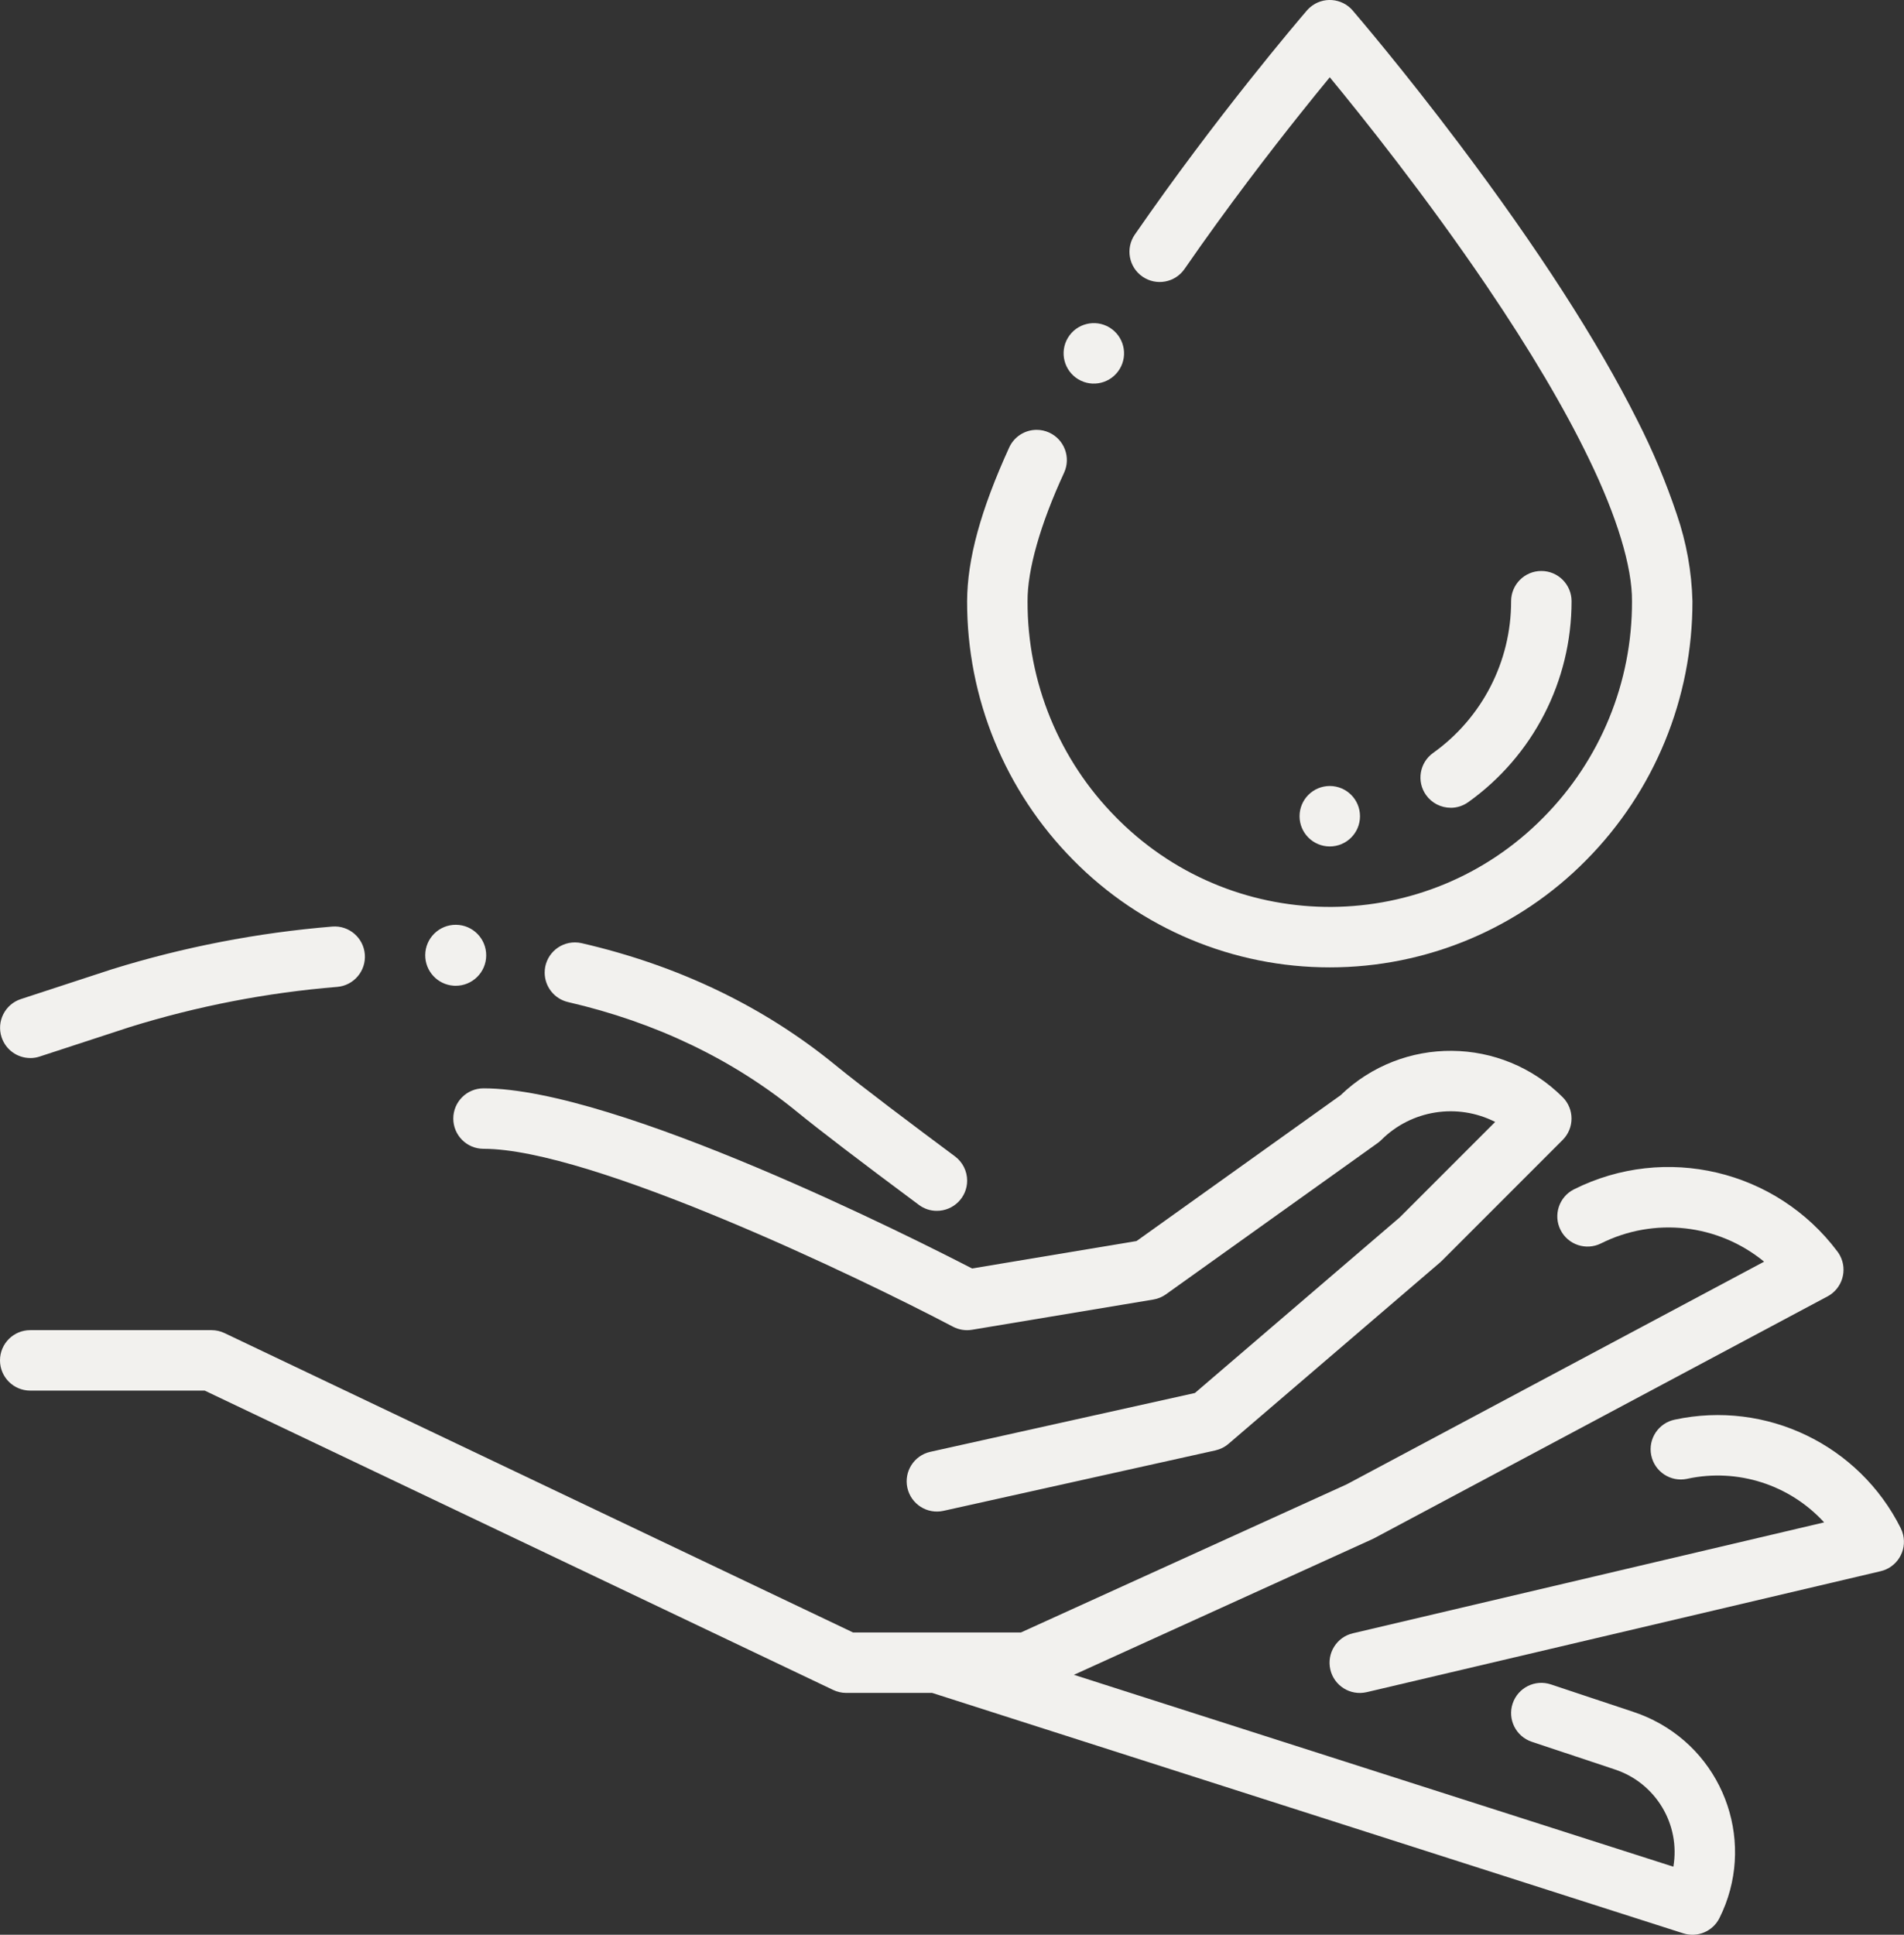 <?xml version="1.0" encoding="UTF-8"?>
<svg id="Calque_1" data-name="Calque 1" xmlns="http://www.w3.org/2000/svg" viewBox="0 0 504 512">
  <rect x="0" y="0" width="504" height="512" fill="#333333" stroke="none"/>
  <defs>
    <style>
      .cls-1 {
        fill: #f2f1ee;
        stroke-width: 0px;
      }
    </style>
  </defs>
  <path class="cls-1" d="m284.09,227.59c17.91,18.18,42.37,28.42,67.9,28.41h.03c25.52,0,49.98-10.23,67.89-28.41,18.04-18.22,28.14-42.84,28.09-68.48-.2-7.85-1.6-15.62-4.16-23.04-2.86-8.54-6.35-16.84-10.44-24.86-10.48-20.91-26.35-45.52-47.17-73.16-14.89-19.75-26.84-33.72-28.15-35.25l-.02-.03c-2.89-3.34-7.94-3.72-11.28-.83-.3.26-.58.54-.84.84l-.03.03c-2.38,2.78-23.94,28.04-45.52,59.27-2.51,3.64-1.6,8.62,2.04,11.13s8.62,1.6,11.13-2.04c11.4-16.5,22.91-31.4,30.56-40.99,2.67-3.36,5.33-6.63,7.88-9.73,8.64,10.48,25.47,31.54,41.5,55.18,11.51,16.98,20.61,32.36,27.06,45.72,7.45,15.3,11.52,28.71,11.44,37.76.07,21.43-8.37,42.02-23.46,57.23-30.78,31.23-81.04,31.59-112.27.81-.27-.27-.54-.54-.81-.81-15.1-15.21-23.53-35.8-23.46-57.23-.06-8.31,3.38-20.39,9.68-34.03,1.83-4.02.07-8.76-3.94-10.6-1.04-.48-2.18-.73-3.33-.73-3.13,0-5.97,1.83-7.27,4.67-7.55,16.57-11.09,29.5-11.14,40.69-.05,25.64,10.05,50.26,28.09,68.48Z"/>
  <path class="cls-1" d="m285.42,100.37c3.79,2.28,8.7,1.05,10.98-2.74,2.28-3.79,1.05-8.7-2.74-10.98-3.78-2.27-8.69-1.05-10.97,2.73,0,0,0,.01-.01.01h0c-2.27,3.79-1.04,8.7,2.74,10.98h0Zm98.59,113.4c1.66,0,3.27-.52,4.62-1.48,17.19-12.26,27.38-32.07,27.37-53.19,0-4.42-3.58-8-8-8s-8,3.58-8,8c.02,15.93-7.67,30.88-20.63,40.14-3.6,2.56-4.45,7.55-1.89,11.15,1.5,2.12,3.94,3.37,6.53,3.37Z"/>
  <circle class="cls-1" cx="352" cy="216" r="8"/>
  <path class="cls-1" d="m316.31,368.63l-70.05,15.57c-4.31.96-7.03,5.23-6.07,9.54.96,4.31,5.23,7.03,9.54,6.08h0l72-16c1.28-.29,2.47-.88,3.47-1.74l56-48c.16-.13.31-.27.45-.42l32-32c3.12-3.12,3.12-8.19,0-11.31h0c-16.2-16.16-42.35-16.38-58.82-.49l-53.98,38.56-43.54,7.26c-15.11-7.8-94.01-47.67-129.32-47.67-4.42,0-8,3.58-8,8s3.58,8,8,8c28.53,0,99.38,33.98,124.27,47.08,1.55.81,3.32,1.1,5.04.81l48-8c1.2-.2,2.34-.67,3.33-1.38l56-40c.36-.26.7-.54,1.01-.85,7.96-7.94,20.12-9.86,30.14-4.77l-25.23,25.23-54.25,46.5Zm186.84,35.8c-11.05-22.1-35.65-33.93-59.81-28.75-4.33.88-7.13,5.1-6.25,9.43.88,4.33,5.1,7.13,9.43,6.25.06-.01.11-.02.17-.04,13.25-2.84,27.02,1.56,36.17,11.55l-124.7,29.34c-4.31.98-7,5.27-6.02,9.58.98,4.31,5.27,7,9.58,6.02.03,0,.07-.02.1-.02l136-32c4.3-1.01,6.97-5.32,5.95-9.62-.14-.6-.35-1.19-.63-1.74h0Z"/>
  <path class="cls-1" d="m150.4,265.19c23.16,5.35,43.52,15.11,60.54,29,5.86,4.79,16.42,12.86,32.29,24.66,1.37,1.03,3.04,1.59,4.76,1.58,4.42,0,8.01-3.56,8.02-7.98,0-2.54-1.19-4.92-3.23-6.44-10.64-7.91-24.78-18.53-31.72-24.21-18.93-15.47-41.5-26.3-67.06-32.2-.59-.14-1.2-.21-1.81-.21-4.42,0-8.01,3.57-8.01,7.99,0,3.74,2.58,6.98,6.22,7.81h0Zm-142.4,14.81c.85,0,1.69-.13,2.49-.4l23.92-7.82c17.83-5.53,36.21-9.09,54.81-10.61,4.41-.35,7.7-4.21,7.35-8.62-.35-4.41-4.21-7.7-8.61-7.35-19.79,1.63-39.34,5.41-58.3,11.29l-24.14,7.9c-4.2,1.38-6.48,5.9-5.1,10.1,1.08,3.28,4.14,5.5,7.59,5.5Zm112.06-19.15c.16.01.33.02.51.02,4.46.03,8.1-3.55,8.13-8.01.03-4.46-3.55-8.1-8.01-8.13-4.46-.03-8.1,3.55-8.13,8.01-.03,4.26,3.25,7.81,7.5,8.11Zm312.53,192.25l-22.06-7.35c-4.19-1.4-8.72.87-10.12,5.06-1.4,4.19.87,8.72,5.06,10.12l22.06,7.35c10.78,3.59,17.33,14.51,15.42,25.71l-158.68-50.78,79.04-35.92c.15-.07.3-.14.45-.22l120-64c3.9-2.08,5.37-6.93,3.29-10.82-.19-.36-.41-.71-.66-1.04-16.21-21.63-45.58-28.57-69.75-16.47-3.95,1.98-5.54,6.79-3.56,10.74,1.98,3.94,6.77,5.53,10.71,3.57,14.09-7.05,31-5.16,43.18,4.83l-110.52,58.94-86.19,39.18h-44.46l-166.37-79.22c-1.07-.51-2.25-.78-3.44-.78H8c-4.42,0-8,3.58-8,8s3.58,8,8,8h46.19l166.37,79.22c1.07.51,2.25.78,3.44.78h22.75l198.81,63.62c3.76,1.2,7.83-.51,9.59-4.04,9.64-19.28,1.82-42.72-17.46-52.36-1.65-.83-3.36-1.53-5.11-2.12Z"/>
</svg>